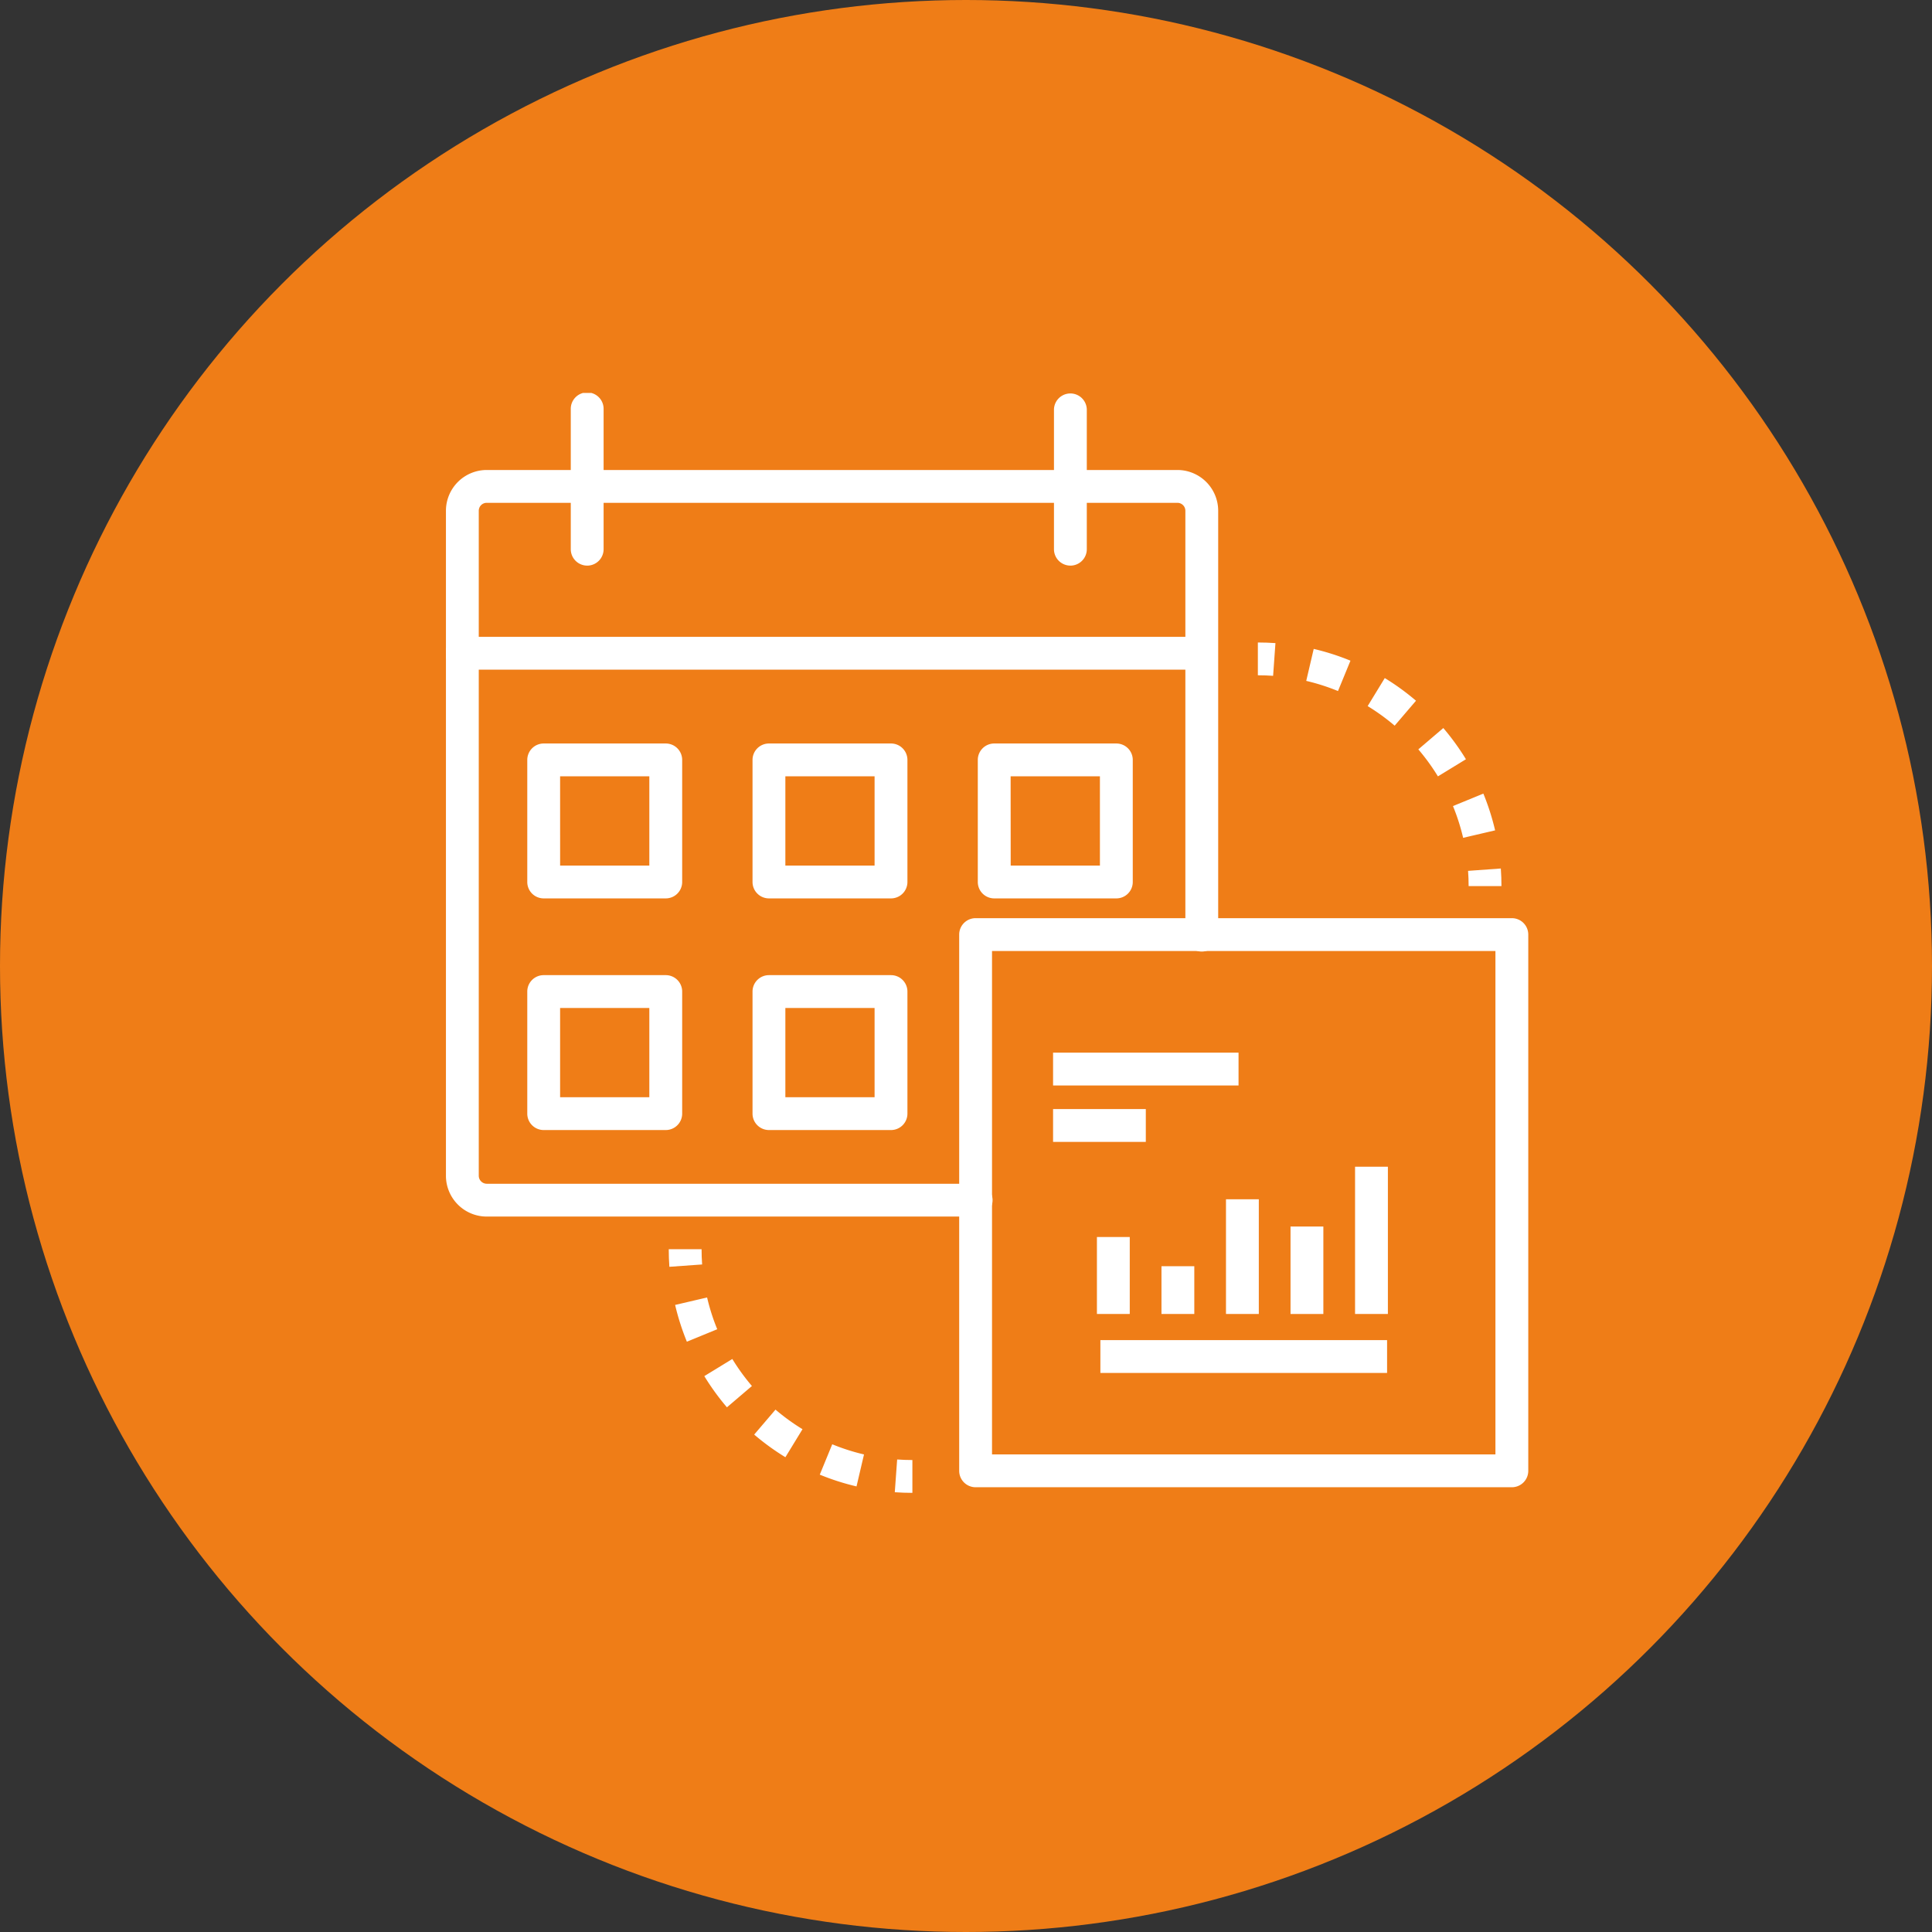 <svg xmlns="http://www.w3.org/2000/svg" xmlns:xlink="http://www.w3.org/1999/xlink" width="120" height="120" viewBox="0 0 120 120"><rect x="0" y="0" width="120" height="120" fill="#333333" stroke="none"/><defs><clipPath id="a"><rect width="67.226" height="68.318" fill="#fff"/></clipPath></defs><g transform="translate(-716 -4439)"><circle cx="60" cy="60" r="60" transform="translate(716 4439)" fill="#ef7d17"/><g transform="translate(743.698 4463.406)"><g clip-path="url(#a)"><path d="M32.9,55.759H2.533A2.536,2.536,0,0,1,0,53.227V11.921A2.536,2.536,0,0,1,2.533,9.388h42.9a2.536,2.536,0,0,1,2.533,2.533V38.246a1.02,1.02,0,1,1-2.039,0V11.921a.494.494,0,0,0-.494-.494H2.533a.494.494,0,0,0-.494.494V53.227a.5.5,0,0,0,.494.494H32.9a1.02,1.02,0,1,1,0,2.039" transform="translate(0 -4.602)" fill="#fff"/><path d="M46.945,31.755H1.023a1.02,1.02,0,1,1,0-2.039H46.945a1.02,1.02,0,0,1,0,2.039" transform="translate(-0.001 -14.566)" fill="#fff"/><path d="M16.229,10.725a1.02,1.02,0,0,1-1.02-1.02V1.02a1.02,1.02,0,1,1,2.039,0V9.706a1.02,1.02,0,0,1-1.02,1.02" transform="translate(-7.455)" fill="#fff"/><path d="M75.1,10.725a1.02,1.02,0,0,1-1.02-1.02V1.02a1.02,1.02,0,0,1,2.039,0V9.706a1.02,1.02,0,0,1-1.02,1.02" transform="translate(-36.314)" fill="#fff"/><path d="M18.509,52.329H10.929a1.019,1.019,0,0,1-1.02-1.02V43.728a1.02,1.02,0,0,1,1.02-1.02h7.581a1.02,1.02,0,0,1,1.02,1.02v7.581a1.019,1.019,0,0,1-1.02,1.02m-6.561-2.039H17.49V44.747H11.948Z" transform="translate(-4.857 -20.934)" fill="#fff"/><path d="M45.953,52.329H38.372a1.02,1.02,0,0,1-1.02-1.02V43.728a1.02,1.02,0,0,1,1.02-1.02h7.581a1.02,1.02,0,0,1,1.02,1.02v7.581a1.02,1.02,0,0,1-1.02,1.02m-6.562-2.039h5.542V44.747H39.391Z" transform="translate(-18.309 -20.934)" fill="#fff"/><path d="M73.4,52.329H65.815a1.02,1.02,0,0,1-1.02-1.02V43.728a1.02,1.02,0,0,1,1.02-1.02H73.4a1.02,1.02,0,0,1,1.02,1.02v7.581a1.019,1.019,0,0,1-1.02,1.02m-6.562-2.039h5.542V44.747H66.834Z" transform="translate(-31.76 -20.934)" fill="#fff"/><path d="M18.509,80.55H10.929a1.02,1.02,0,0,1-1.02-1.02V71.949a1.019,1.019,0,0,1,1.02-1.02h7.581a1.019,1.019,0,0,1,1.02,1.02V79.53a1.02,1.02,0,0,1-1.02,1.02M11.948,78.51H17.49V72.968H11.948Z" transform="translate(-4.857 -34.767)" fill="#fff"/><path d="M45.953,80.55H38.372a1.02,1.02,0,0,1-1.02-1.02V71.949a1.02,1.02,0,0,1,1.02-1.02h7.581a1.02,1.02,0,0,1,1.02,1.02V79.53a1.02,1.02,0,0,1-1.02,1.02M39.391,78.51h5.542V72.968H39.391Z" transform="translate(-18.309 -34.767)" fill="#fff"/><rect width="2.039" height="4.78" transform="translate(40.434 52.427)" fill="#fff"/><rect width="2.039" height="2.966" transform="translate(44.443 54.241)" fill="#fff"/><rect width="2.039" height="7.124" transform="translate(48.45 50.083)" fill="#fff"/><rect width="2.039" height="5.432" transform="translate(52.459 51.776)" fill="#fff"/><rect width="2.039" height="9.146" transform="translate(56.467 48.061)" fill="#fff"/><rect width="17.807" height="2.039" transform="translate(40.649 58.831)" fill="#fff"/><rect width="11.52" height="2.039" transform="translate(37.71 40.976)" fill="#fff"/><rect width="5.76" height="2.039" transform="translate(37.71 44.48)" fill="#fff"/><path d="M96.856,99.333H63.549a1.02,1.02,0,0,1-1.02-1.02V65.007a1.02,1.02,0,0,1,1.02-1.02H96.856a1.02,1.02,0,0,1,1.02,1.02V98.313a1.019,1.019,0,0,1-1.02,1.02M64.568,97.293H95.836V66.026H64.568Z" transform="translate(-30.65 -31.364)" fill="#fff"/><path d="M27.183,105.41c-.025-.361-.039-.729-.039-1.092h2.039c0,.316.011.634.034.947Z" transform="translate(-13.305 -51.133)" fill="#fff"/><path d="M39.189,121.933a15.069,15.069,0,0,1-2.282-.731l.774-1.886a12.988,12.988,0,0,0,1.973.631Zm-4.418-1.813a15.133,15.133,0,0,1-1.938-1.407l1.324-1.55a13.149,13.149,0,0,0,1.677,1.216Zm-3.631-3.1a15.226,15.226,0,0,1-1.405-1.938l1.74-1.064a13.182,13.182,0,0,0,1.217,1.678Zm-2.488-4.076a15.114,15.114,0,0,1-.73-2.283l1.986-.464a12.987,12.987,0,0,0,.63,1.973Z" transform="translate(-13.687 -54.015)" fill="#fff"/><path d="M55.775,132.007c-.368,0-.736-.013-1.093-.039l.147-2.034c.308.022.627.034.946.034Z" transform="translate(-26.803 -63.689)" fill="#fff"/><path d="M126.6,59.029h-2.039c0-.318-.011-.636-.034-.946l2.034-.147c.026.359.039.726.039,1.093" transform="translate(-61.04 -28.398)" fill="#fff"/><path d="M114.553,42.917a13.026,13.026,0,0,0-.631-1.973l1.887-.774a15.058,15.058,0,0,1,.73,2.283ZM112.987,39.1a13.181,13.181,0,0,0-1.217-1.678l1.552-1.324a15.224,15.224,0,0,1,1.405,1.938ZM110.3,35.951a13.086,13.086,0,0,0-1.677-1.216l1.063-1.741a15.115,15.115,0,0,1,1.939,1.407ZM106.78,33.8a12.971,12.971,0,0,0-1.972-.631l.464-1.986a14.98,14.98,0,0,1,2.283.731Z" transform="translate(-51.373 -15.284)" fill="#fff"/><path d="M99.861,32.47c-.312-.022-.63-.033-.947-.033V30.4c.365,0,.733.013,1.092.038Z" transform="translate(-48.484 -14.9)" fill="#fff"/></g></g></g></svg>